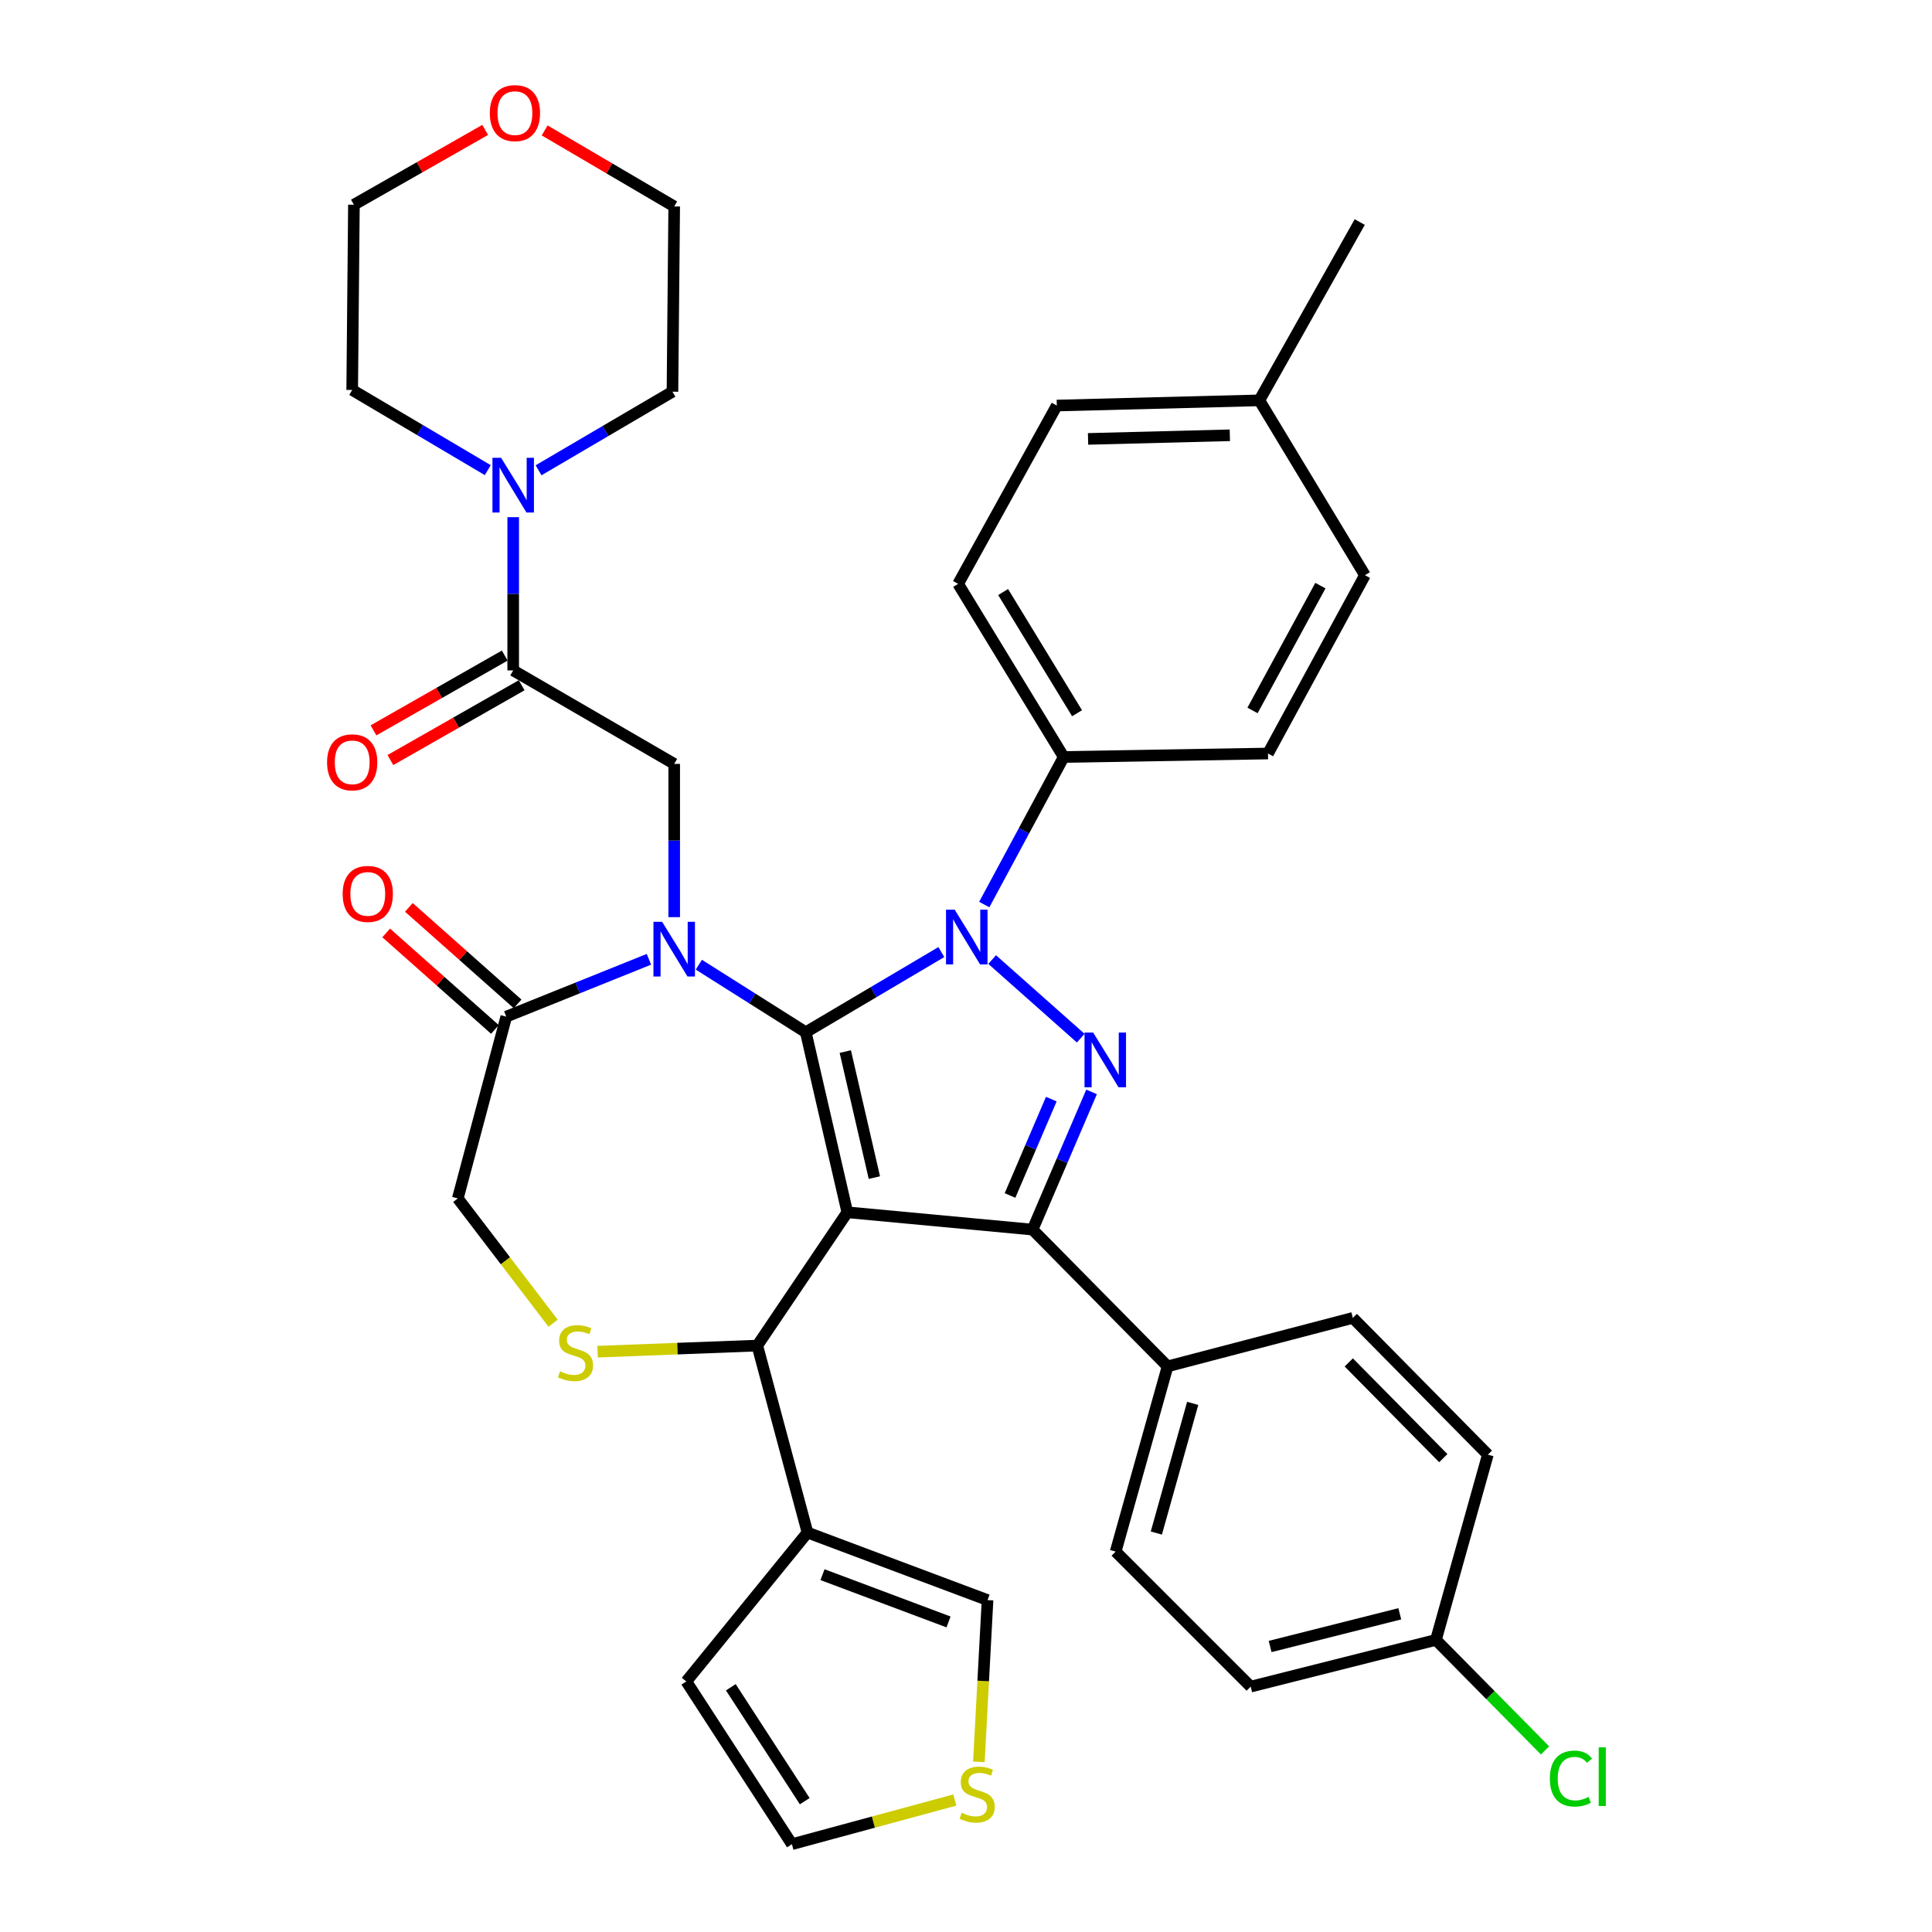 <?xml version='1.0' encoding='iso-8859-1'?>
<svg version='1.1' baseProfile='full'
              xmlns='http://www.w3.org/2000/svg'
                      xmlns:rdkit='http://www.rdkit.org/xml'
                      xmlns:xlink='http://www.w3.org/1999/xlink'
                  xml:space='preserve'
width='1000px' height='1000px' viewBox='0 0 1000 1000'>
<!-- END OF HEADER -->
<rect style='opacity:1.0;fill:#FFFFFF;stroke:none' width='1000' height='1000' x='0' y='0'> </rect>
<path class='bond-0' d='M 265.63,347.007 L 265.63,307.345' style='fill:none;fill-rule:evenodd;stroke:#000000;stroke-width:6px;stroke-linecap:butt;stroke-linejoin:miter;stroke-opacity:1' />
<path class='bond-0' d='M 265.63,307.345 L 265.63,267.683' style='fill:none;fill-rule:evenodd;stroke:#0000FF;stroke-width:6px;stroke-linecap:butt;stroke-linejoin:miter;stroke-opacity:1' />
<path class='bond-1' d='M 261.253,339.325 L 227.284,358.683' style='fill:none;fill-rule:evenodd;stroke:#000000;stroke-width:6px;stroke-linecap:butt;stroke-linejoin:miter;stroke-opacity:1' />
<path class='bond-1' d='M 227.284,358.683 L 193.315,378.04' style='fill:none;fill-rule:evenodd;stroke:#FF0000;stroke-width:6px;stroke-linecap:butt;stroke-linejoin:miter;stroke-opacity:1' />
<path class='bond-1' d='M 270.008,354.689 L 236.039,374.046' style='fill:none;fill-rule:evenodd;stroke:#000000;stroke-width:6px;stroke-linecap:butt;stroke-linejoin:miter;stroke-opacity:1' />
<path class='bond-1' d='M 236.039,374.046 L 202.07,393.403' style='fill:none;fill-rule:evenodd;stroke:#FF0000;stroke-width:6px;stroke-linecap:butt;stroke-linejoin:miter;stroke-opacity:1' />
<path class='bond-2' d='M 265.63,347.007 L 348.966,395.39' style='fill:none;fill-rule:evenodd;stroke:#000000;stroke-width:6px;stroke-linecap:butt;stroke-linejoin:miter;stroke-opacity:1' />
<path class='bond-3' d='M 281.914,67.504 L 315.44,87.183' style='fill:none;fill-rule:evenodd;stroke:#FF0000;stroke-width:6px;stroke-linecap:butt;stroke-linejoin:miter;stroke-opacity:1' />
<path class='bond-3' d='M 315.44,87.183 L 348.966,106.863' style='fill:none;fill-rule:evenodd;stroke:#000000;stroke-width:6px;stroke-linecap:butt;stroke-linejoin:miter;stroke-opacity:1' />
<path class='bond-4' d='M 251.126,67.245 L 217.157,86.602' style='fill:none;fill-rule:evenodd;stroke:#FF0000;stroke-width:6px;stroke-linecap:butt;stroke-linejoin:miter;stroke-opacity:1' />
<path class='bond-4' d='M 217.157,86.602 L 183.188,105.959' style='fill:none;fill-rule:evenodd;stroke:#000000;stroke-width:6px;stroke-linecap:butt;stroke-linejoin:miter;stroke-opacity:1' />
<path class='bond-5' d='M 278.76,243.42 L 313.411,223.082' style='fill:none;fill-rule:evenodd;stroke:#0000FF;stroke-width:6px;stroke-linecap:butt;stroke-linejoin:miter;stroke-opacity:1' />
<path class='bond-5' d='M 313.411,223.082 L 348.062,202.744' style='fill:none;fill-rule:evenodd;stroke:#000000;stroke-width:6px;stroke-linecap:butt;stroke-linejoin:miter;stroke-opacity:1' />
<path class='bond-6' d='M 252.47,243.343 L 217.382,222.591' style='fill:none;fill-rule:evenodd;stroke:#0000FF;stroke-width:6px;stroke-linecap:butt;stroke-linejoin:miter;stroke-opacity:1' />
<path class='bond-6' d='M 217.382,222.591 L 182.294,201.84' style='fill:none;fill-rule:evenodd;stroke:#000000;stroke-width:6px;stroke-linecap:butt;stroke-linejoin:miter;stroke-opacity:1' />
<path class='bond-7' d='M 182.294,201.84 L 183.188,105.959' style='fill:none;fill-rule:evenodd;stroke:#000000;stroke-width:6px;stroke-linecap:butt;stroke-linejoin:miter;stroke-opacity:1' />
<path class='bond-8' d='M 509.451,468.197 L 530.016,430.006' style='fill:none;fill-rule:evenodd;stroke:#0000FF;stroke-width:6px;stroke-linecap:butt;stroke-linejoin:miter;stroke-opacity:1' />
<path class='bond-8' d='M 530.016,430.006 L 550.582,391.814' style='fill:none;fill-rule:evenodd;stroke:#000000;stroke-width:6px;stroke-linecap:butt;stroke-linejoin:miter;stroke-opacity:1' />
<path class='bond-9' d='M 487.241,492.787 L 452.153,513.538' style='fill:none;fill-rule:evenodd;stroke:#0000FF;stroke-width:6px;stroke-linecap:butt;stroke-linejoin:miter;stroke-opacity:1' />
<path class='bond-9' d='M 452.153,513.538 L 417.065,534.29' style='fill:none;fill-rule:evenodd;stroke:#000000;stroke-width:6px;stroke-linecap:butt;stroke-linejoin:miter;stroke-opacity:1' />
<path class='bond-10' d='M 513.537,496.661 L 559.389,537.354' style='fill:none;fill-rule:evenodd;stroke:#0000FF;stroke-width:6px;stroke-linecap:butt;stroke-linejoin:miter;stroke-opacity:1' />
<path class='bond-11' d='M 534.451,636.438 L 604.338,707.229' style='fill:none;fill-rule:evenodd;stroke:#000000;stroke-width:6px;stroke-linecap:butt;stroke-linejoin:miter;stroke-opacity:1' />
<path class='bond-12' d='M 534.451,636.438 L 438.57,627.479' style='fill:none;fill-rule:evenodd;stroke:#000000;stroke-width:6px;stroke-linecap:butt;stroke-linejoin:miter;stroke-opacity:1' />
<path class='bond-13' d='M 534.451,636.438 L 549.722,600.805' style='fill:none;fill-rule:evenodd;stroke:#000000;stroke-width:6px;stroke-linecap:butt;stroke-linejoin:miter;stroke-opacity:1' />
<path class='bond-13' d='M 549.722,600.805 L 564.994,565.171' style='fill:none;fill-rule:evenodd;stroke:#0000FF;stroke-width:6px;stroke-linecap:butt;stroke-linejoin:miter;stroke-opacity:1' />
<path class='bond-13' d='M 522.779,618.783 L 533.469,593.839' style='fill:none;fill-rule:evenodd;stroke:#000000;stroke-width:6px;stroke-linecap:butt;stroke-linejoin:miter;stroke-opacity:1' />
<path class='bond-13' d='M 533.469,593.839 L 544.159,568.896' style='fill:none;fill-rule:evenodd;stroke:#0000FF;stroke-width:6px;stroke-linecap:butt;stroke-linejoin:miter;stroke-opacity:1' />
<path class='bond-14' d='M 438.57,627.479 L 417.065,534.29' style='fill:none;fill-rule:evenodd;stroke:#000000;stroke-width:6px;stroke-linecap:butt;stroke-linejoin:miter;stroke-opacity:1' />
<path class='bond-14' d='M 452.574,609.525 L 437.521,544.292' style='fill:none;fill-rule:evenodd;stroke:#000000;stroke-width:6px;stroke-linecap:butt;stroke-linejoin:miter;stroke-opacity:1' />
<path class='bond-15' d='M 438.57,627.479 L 391.975,696.472' style='fill:none;fill-rule:evenodd;stroke:#000000;stroke-width:6px;stroke-linecap:butt;stroke-linejoin:miter;stroke-opacity:1' />
<path class='bond-16' d='M 417.065,534.29 L 389.393,516.809' style='fill:none;fill-rule:evenodd;stroke:#000000;stroke-width:6px;stroke-linecap:butt;stroke-linejoin:miter;stroke-opacity:1' />
<path class='bond-16' d='M 389.393,516.809 L 361.72,499.328' style='fill:none;fill-rule:evenodd;stroke:#0000FF;stroke-width:6px;stroke-linecap:butt;stroke-linejoin:miter;stroke-opacity:1' />
<path class='bond-17' d='M 335.884,496.532 L 298.964,511.378' style='fill:none;fill-rule:evenodd;stroke:#0000FF;stroke-width:6px;stroke-linecap:butt;stroke-linejoin:miter;stroke-opacity:1' />
<path class='bond-17' d='M 298.964,511.378 L 262.045,526.224' style='fill:none;fill-rule:evenodd;stroke:#000000;stroke-width:6px;stroke-linecap:butt;stroke-linejoin:miter;stroke-opacity:1' />
<path class='bond-18' d='M 348.966,474.714 L 348.966,435.052' style='fill:none;fill-rule:evenodd;stroke:#0000FF;stroke-width:6px;stroke-linecap:butt;stroke-linejoin:miter;stroke-opacity:1' />
<path class='bond-18' d='M 348.966,435.052 L 348.966,395.39' style='fill:none;fill-rule:evenodd;stroke:#000000;stroke-width:6px;stroke-linecap:butt;stroke-linejoin:miter;stroke-opacity:1' />
<path class='bond-19' d='M 262.045,526.224 L 236.954,620.308' style='fill:none;fill-rule:evenodd;stroke:#000000;stroke-width:6px;stroke-linecap:butt;stroke-linejoin:miter;stroke-opacity:1' />
<path class='bond-20' d='M 267.913,519.611 L 239.769,494.634' style='fill:none;fill-rule:evenodd;stroke:#000000;stroke-width:6px;stroke-linecap:butt;stroke-linejoin:miter;stroke-opacity:1' />
<path class='bond-20' d='M 239.769,494.634 L 211.625,469.656' style='fill:none;fill-rule:evenodd;stroke:#FF0000;stroke-width:6px;stroke-linecap:butt;stroke-linejoin:miter;stroke-opacity:1' />
<path class='bond-20' d='M 256.176,532.837 L 228.031,507.859' style='fill:none;fill-rule:evenodd;stroke:#000000;stroke-width:6px;stroke-linecap:butt;stroke-linejoin:miter;stroke-opacity:1' />
<path class='bond-20' d='M 228.031,507.859 L 199.887,482.882' style='fill:none;fill-rule:evenodd;stroke:#FF0000;stroke-width:6px;stroke-linecap:butt;stroke-linejoin:miter;stroke-opacity:1' />
<path class='bond-21' d='M 236.954,620.308 L 261.624,652.598' style='fill:none;fill-rule:evenodd;stroke:#000000;stroke-width:6px;stroke-linecap:butt;stroke-linejoin:miter;stroke-opacity:1' />
<path class='bond-21' d='M 261.624,652.598 L 286.293,684.889' style='fill:none;fill-rule:evenodd;stroke:#CCCC00;stroke-width:6px;stroke-linecap:butt;stroke-linejoin:miter;stroke-opacity:1' />
<path class='bond-22' d='M 309.316,699.622 L 350.646,698.047' style='fill:none;fill-rule:evenodd;stroke:#CCCC00;stroke-width:6px;stroke-linecap:butt;stroke-linejoin:miter;stroke-opacity:1' />
<path class='bond-22' d='M 350.646,698.047 L 391.975,696.472' style='fill:none;fill-rule:evenodd;stroke:#000000;stroke-width:6px;stroke-linecap:butt;stroke-linejoin:miter;stroke-opacity:1' />
<path class='bond-23' d='M 391.975,696.472 L 417.959,793.247' style='fill:none;fill-rule:evenodd;stroke:#000000;stroke-width:6px;stroke-linecap:butt;stroke-linejoin:miter;stroke-opacity:1' />
<path class='bond-24' d='M 417.959,793.247 L 511.149,828.201' style='fill:none;fill-rule:evenodd;stroke:#000000;stroke-width:6px;stroke-linecap:butt;stroke-linejoin:miter;stroke-opacity:1' />
<path class='bond-24' d='M 425.728,815.047 L 490.96,839.514' style='fill:none;fill-rule:evenodd;stroke:#000000;stroke-width:6px;stroke-linecap:butt;stroke-linejoin:miter;stroke-opacity:1' />
<path class='bond-25' d='M 417.959,793.247 L 355.234,870.316' style='fill:none;fill-rule:evenodd;stroke:#000000;stroke-width:6px;stroke-linecap:butt;stroke-linejoin:miter;stroke-opacity:1' />
<path class='bond-26' d='M 506.666,911.929 L 508.907,870.065' style='fill:none;fill-rule:evenodd;stroke:#CCCC00;stroke-width:6px;stroke-linecap:butt;stroke-linejoin:miter;stroke-opacity:1' />
<path class='bond-26' d='M 508.907,870.065 L 511.149,828.201' style='fill:none;fill-rule:evenodd;stroke:#000000;stroke-width:6px;stroke-linecap:butt;stroke-linejoin:miter;stroke-opacity:1' />
<path class='bond-27' d='M 494.211,931.695 L 452.053,943.12' style='fill:none;fill-rule:evenodd;stroke:#CCCC00;stroke-width:6px;stroke-linecap:butt;stroke-linejoin:miter;stroke-opacity:1' />
<path class='bond-27' d='M 452.053,943.12 L 409.894,954.545' style='fill:none;fill-rule:evenodd;stroke:#000000;stroke-width:6px;stroke-linecap:butt;stroke-linejoin:miter;stroke-opacity:1' />
<path class='bond-28' d='M 550.582,391.814 L 495.922,302.201' style='fill:none;fill-rule:evenodd;stroke:#000000;stroke-width:6px;stroke-linecap:butt;stroke-linejoin:miter;stroke-opacity:1' />
<path class='bond-28' d='M 557.479,369.164 L 519.217,306.434' style='fill:none;fill-rule:evenodd;stroke:#000000;stroke-width:6px;stroke-linecap:butt;stroke-linejoin:miter;stroke-opacity:1' />
<path class='bond-29' d='M 550.582,391.814 L 656.316,390.016' style='fill:none;fill-rule:evenodd;stroke:#000000;stroke-width:6px;stroke-linecap:butt;stroke-linejoin:miter;stroke-opacity:1' />
<path class='bond-30' d='M 651.836,207.223 L 546.996,209.905' style='fill:none;fill-rule:evenodd;stroke:#000000;stroke-width:6px;stroke-linecap:butt;stroke-linejoin:miter;stroke-opacity:1' />
<path class='bond-30' d='M 636.563,225.303 L 563.174,227.18' style='fill:none;fill-rule:evenodd;stroke:#000000;stroke-width:6px;stroke-linecap:butt;stroke-linejoin:miter;stroke-opacity:1' />
<path class='bond-31' d='M 651.836,207.223 L 703.805,114.928' style='fill:none;fill-rule:evenodd;stroke:#000000;stroke-width:6px;stroke-linecap:butt;stroke-linejoin:miter;stroke-opacity:1' />
<path class='bond-32' d='M 651.836,207.223 L 706.496,297.721' style='fill:none;fill-rule:evenodd;stroke:#000000;stroke-width:6px;stroke-linecap:butt;stroke-linejoin:miter;stroke-opacity:1' />
<path class='bond-33' d='M 647.357,872.997 L 743.238,848.811' style='fill:none;fill-rule:evenodd;stroke:#000000;stroke-width:6px;stroke-linecap:butt;stroke-linejoin:miter;stroke-opacity:1' />
<path class='bond-33' d='M 657.414,852.224 L 724.53,835.293' style='fill:none;fill-rule:evenodd;stroke:#000000;stroke-width:6px;stroke-linecap:butt;stroke-linejoin:miter;stroke-opacity:1' />
<path class='bond-34' d='M 647.357,872.997 L 577.46,803.11' style='fill:none;fill-rule:evenodd;stroke:#000000;stroke-width:6px;stroke-linecap:butt;stroke-linejoin:miter;stroke-opacity:1' />
<path class='bond-35' d='M 743.238,848.811 L 770.116,752.93' style='fill:none;fill-rule:evenodd;stroke:#000000;stroke-width:6px;stroke-linecap:butt;stroke-linejoin:miter;stroke-opacity:1' />
<path class='bond-36' d='M 743.238,848.811 L 771.478,877.416' style='fill:none;fill-rule:evenodd;stroke:#000000;stroke-width:6px;stroke-linecap:butt;stroke-linejoin:miter;stroke-opacity:1' />
<path class='bond-36' d='M 771.478,877.416 L 799.718,906.022' style='fill:none;fill-rule:evenodd;stroke:#00CC00;stroke-width:6px;stroke-linecap:butt;stroke-linejoin:miter;stroke-opacity:1' />
<path class='bond-37' d='M 770.116,752.93 L 700.219,682.139' style='fill:none;fill-rule:evenodd;stroke:#000000;stroke-width:6px;stroke-linecap:butt;stroke-linejoin:miter;stroke-opacity:1' />
<path class='bond-37' d='M 747.048,754.735 L 698.121,705.182' style='fill:none;fill-rule:evenodd;stroke:#000000;stroke-width:6px;stroke-linecap:butt;stroke-linejoin:miter;stroke-opacity:1' />
<path class='bond-38' d='M 700.219,682.139 L 604.338,707.229' style='fill:none;fill-rule:evenodd;stroke:#000000;stroke-width:6px;stroke-linecap:butt;stroke-linejoin:miter;stroke-opacity:1' />
<path class='bond-39' d='M 604.338,707.229 L 577.46,803.11' style='fill:none;fill-rule:evenodd;stroke:#000000;stroke-width:6px;stroke-linecap:butt;stroke-linejoin:miter;stroke-opacity:1' />
<path class='bond-39' d='M 617.333,726.384 L 598.518,793.501' style='fill:none;fill-rule:evenodd;stroke:#000000;stroke-width:6px;stroke-linecap:butt;stroke-linejoin:miter;stroke-opacity:1' />
<path class='bond-40' d='M 495.922,302.201 L 546.996,209.905' style='fill:none;fill-rule:evenodd;stroke:#000000;stroke-width:6px;stroke-linecap:butt;stroke-linejoin:miter;stroke-opacity:1' />
<path class='bond-41' d='M 656.316,390.016 L 706.496,297.721' style='fill:none;fill-rule:evenodd;stroke:#000000;stroke-width:6px;stroke-linecap:butt;stroke-linejoin:miter;stroke-opacity:1' />
<path class='bond-41' d='M 648.308,367.725 L 683.434,303.119' style='fill:none;fill-rule:evenodd;stroke:#000000;stroke-width:6px;stroke-linecap:butt;stroke-linejoin:miter;stroke-opacity:1' />
<path class='bond-42' d='M 355.234,870.316 L 409.894,954.545' style='fill:none;fill-rule:evenodd;stroke:#000000;stroke-width:6px;stroke-linecap:butt;stroke-linejoin:miter;stroke-opacity:1' />
<path class='bond-42' d='M 378.266,873.324 L 416.528,932.285' style='fill:none;fill-rule:evenodd;stroke:#000000;stroke-width:6px;stroke-linecap:butt;stroke-linejoin:miter;stroke-opacity:1' />
<path class='bond-43' d='M 348.062,202.744 L 348.966,106.863' style='fill:none;fill-rule:evenodd;stroke:#000000;stroke-width:6px;stroke-linecap:butt;stroke-linejoin:miter;stroke-opacity:1' />
<path  class='atom-1' d='M 253.524 58.55
Q 253.524 51.75, 256.884 47.95
Q 260.244 44.15, 266.524 44.15
Q 272.804 44.15, 276.164 47.95
Q 279.524 51.75, 279.524 58.55
Q 279.524 65.43, 276.124 69.35
Q 272.724 73.23, 266.524 73.23
Q 260.284 73.23, 256.884 69.35
Q 253.524 65.47, 253.524 58.55
M 266.524 70.03
Q 270.844 70.03, 273.164 67.15
Q 275.524 64.23, 275.524 58.55
Q 275.524 52.99, 273.164 50.19
Q 270.844 47.35, 266.524 47.35
Q 262.204 47.35, 259.844 50.15
Q 257.524 52.95, 257.524 58.55
Q 257.524 64.27, 259.844 67.15
Q 262.204 70.03, 266.524 70.03
' fill='#FF0000'/>
<path  class='atom-2' d='M 259.37 236.966
L 268.65 251.966
Q 269.57 253.446, 271.05 256.126
Q 272.53 258.806, 272.61 258.966
L 272.61 236.966
L 276.37 236.966
L 276.37 265.286
L 272.49 265.286
L 262.53 248.886
Q 261.37 246.966, 260.13 244.766
Q 258.93 242.566, 258.57 241.886
L 258.57 265.286
L 254.89 265.286
L 254.89 236.966
L 259.37 236.966
' fill='#0000FF'/>
<path  class='atom-3' d='M 169.294 394.576
Q 169.294 387.776, 172.654 383.976
Q 176.014 380.176, 182.294 380.176
Q 188.574 380.176, 191.934 383.976
Q 195.294 387.776, 195.294 394.576
Q 195.294 401.456, 191.894 405.376
Q 188.494 409.256, 182.294 409.256
Q 176.054 409.256, 172.654 405.376
Q 169.294 401.496, 169.294 394.576
M 182.294 406.056
Q 186.614 406.056, 188.934 403.176
Q 191.294 400.256, 191.294 394.576
Q 191.294 389.016, 188.934 386.216
Q 186.614 383.376, 182.294 383.376
Q 177.974 383.376, 175.614 386.176
Q 173.294 388.976, 173.294 394.576
Q 173.294 400.296, 175.614 403.176
Q 177.974 406.056, 182.294 406.056
' fill='#FF0000'/>
<path  class='atom-5' d='M 494.141 470.843
L 503.421 485.843
Q 504.341 487.323, 505.821 490.003
Q 507.301 492.683, 507.381 492.843
L 507.381 470.843
L 511.141 470.843
L 511.141 499.163
L 507.261 499.163
L 497.301 482.763
Q 496.141 480.843, 494.901 478.643
Q 493.701 476.443, 493.341 475.763
L 493.341 499.163
L 489.661 499.163
L 489.661 470.843
L 494.141 470.843
' fill='#0000FF'/>
<path  class='atom-7' d='M 565.826 534.463
L 575.106 549.463
Q 576.026 550.943, 577.506 553.623
Q 578.986 556.303, 579.066 556.463
L 579.066 534.463
L 582.826 534.463
L 582.826 562.783
L 578.946 562.783
L 568.986 546.383
Q 567.826 544.463, 566.586 542.263
Q 565.386 540.063, 565.026 539.383
L 565.026 562.783
L 561.346 562.783
L 561.346 534.463
L 565.826 534.463
' fill='#0000FF'/>
<path  class='atom-10' d='M 342.706 477.111
L 351.986 492.111
Q 352.906 493.591, 354.386 496.271
Q 355.866 498.951, 355.946 499.111
L 355.946 477.111
L 359.706 477.111
L 359.706 505.431
L 355.826 505.431
L 345.866 489.031
Q 344.706 487.111, 343.466 484.911
Q 342.266 482.711, 341.906 482.031
L 341.906 505.431
L 338.226 505.431
L 338.226 477.111
L 342.706 477.111
' fill='#0000FF'/>
<path  class='atom-13' d='M 289.882 709.778
Q 290.202 709.898, 291.522 710.458
Q 292.842 711.018, 294.282 711.378
Q 295.762 711.698, 297.202 711.698
Q 299.882 711.698, 301.442 710.418
Q 303.002 709.098, 303.002 706.818
Q 303.002 705.258, 302.202 704.298
Q 301.442 703.338, 300.242 702.818
Q 299.042 702.298, 297.042 701.698
Q 294.522 700.938, 293.002 700.218
Q 291.522 699.498, 290.442 697.978
Q 289.402 696.458, 289.402 693.898
Q 289.402 690.338, 291.802 688.138
Q 294.242 685.938, 299.042 685.938
Q 302.322 685.938, 306.042 687.498
L 305.122 690.578
Q 301.722 689.178, 299.162 689.178
Q 296.402 689.178, 294.882 690.338
Q 293.362 691.458, 293.402 693.418
Q 293.402 694.938, 294.162 695.858
Q 294.962 696.778, 296.082 697.298
Q 297.242 697.818, 299.162 698.418
Q 301.722 699.218, 303.242 700.018
Q 304.762 700.818, 305.842 702.458
Q 306.962 704.058, 306.962 706.818
Q 306.962 710.738, 304.322 712.858
Q 301.722 714.938, 297.362 714.938
Q 294.842 714.938, 292.922 714.378
Q 291.042 713.858, 288.802 712.938
L 289.882 709.778
' fill='#CCCC00'/>
<path  class='atom-15' d='M 177.36 462.685
Q 177.36 455.885, 180.72 452.085
Q 184.08 448.285, 190.36 448.285
Q 196.64 448.285, 200 452.085
Q 203.36 455.885, 203.36 462.685
Q 203.36 469.565, 199.96 473.485
Q 196.56 477.365, 190.36 477.365
Q 184.12 477.365, 180.72 473.485
Q 177.36 469.605, 177.36 462.685
M 190.36 474.165
Q 194.68 474.165, 197 471.285
Q 199.36 468.365, 199.36 462.685
Q 199.36 457.125, 197 454.325
Q 194.68 451.485, 190.36 451.485
Q 186.04 451.485, 183.68 454.285
Q 181.36 457.085, 181.36 462.685
Q 181.36 468.405, 183.68 471.285
Q 186.04 474.165, 190.36 474.165
' fill='#FF0000'/>
<path  class='atom-18' d='M 497.775 938.281
Q 498.095 938.401, 499.415 938.961
Q 500.735 939.521, 502.175 939.881
Q 503.655 940.201, 505.095 940.201
Q 507.775 940.201, 509.335 938.921
Q 510.895 937.601, 510.895 935.321
Q 510.895 933.761, 510.095 932.801
Q 509.335 931.841, 508.135 931.321
Q 506.935 930.801, 504.935 930.201
Q 502.415 929.441, 500.895 928.721
Q 499.415 928.001, 498.335 926.481
Q 497.295 924.961, 497.295 922.401
Q 497.295 918.841, 499.695 916.641
Q 502.135 914.441, 506.935 914.441
Q 510.215 914.441, 513.935 916.001
L 513.015 919.081
Q 509.615 917.681, 507.055 917.681
Q 504.295 917.681, 502.775 918.841
Q 501.255 919.961, 501.295 921.921
Q 501.295 923.441, 502.055 924.361
Q 502.855 925.281, 503.975 925.801
Q 505.135 926.321, 507.055 926.921
Q 509.615 927.721, 511.135 928.521
Q 512.655 929.321, 513.735 930.961
Q 514.855 932.561, 514.855 935.321
Q 514.855 939.241, 512.215 941.361
Q 509.615 943.441, 505.255 943.441
Q 502.735 943.441, 500.815 942.881
Q 498.935 942.361, 496.695 941.441
L 497.775 938.281
' fill='#CCCC00'/>
<path  class='atom-28' d='M 802.205 920.582
Q 802.205 913.542, 805.485 909.862
Q 808.805 906.142, 815.085 906.142
Q 820.925 906.142, 824.045 910.262
L 821.405 912.422
Q 819.125 909.422, 815.085 909.422
Q 810.805 909.422, 808.525 912.302
Q 806.285 915.142, 806.285 920.582
Q 806.285 926.182, 808.605 929.062
Q 810.965 931.942, 815.525 931.942
Q 818.645 931.942, 822.285 930.062
L 823.405 933.062
Q 821.925 934.022, 819.685 934.582
Q 817.445 935.142, 814.965 935.142
Q 808.805 935.142, 805.485 931.382
Q 802.205 927.622, 802.205 920.582
' fill='#00CC00'/>
<path  class='atom-28' d='M 827.485 904.422
L 831.165 904.422
L 831.165 934.782
L 827.485 934.782
L 827.485 904.422
' fill='#00CC00'/>
</svg>
